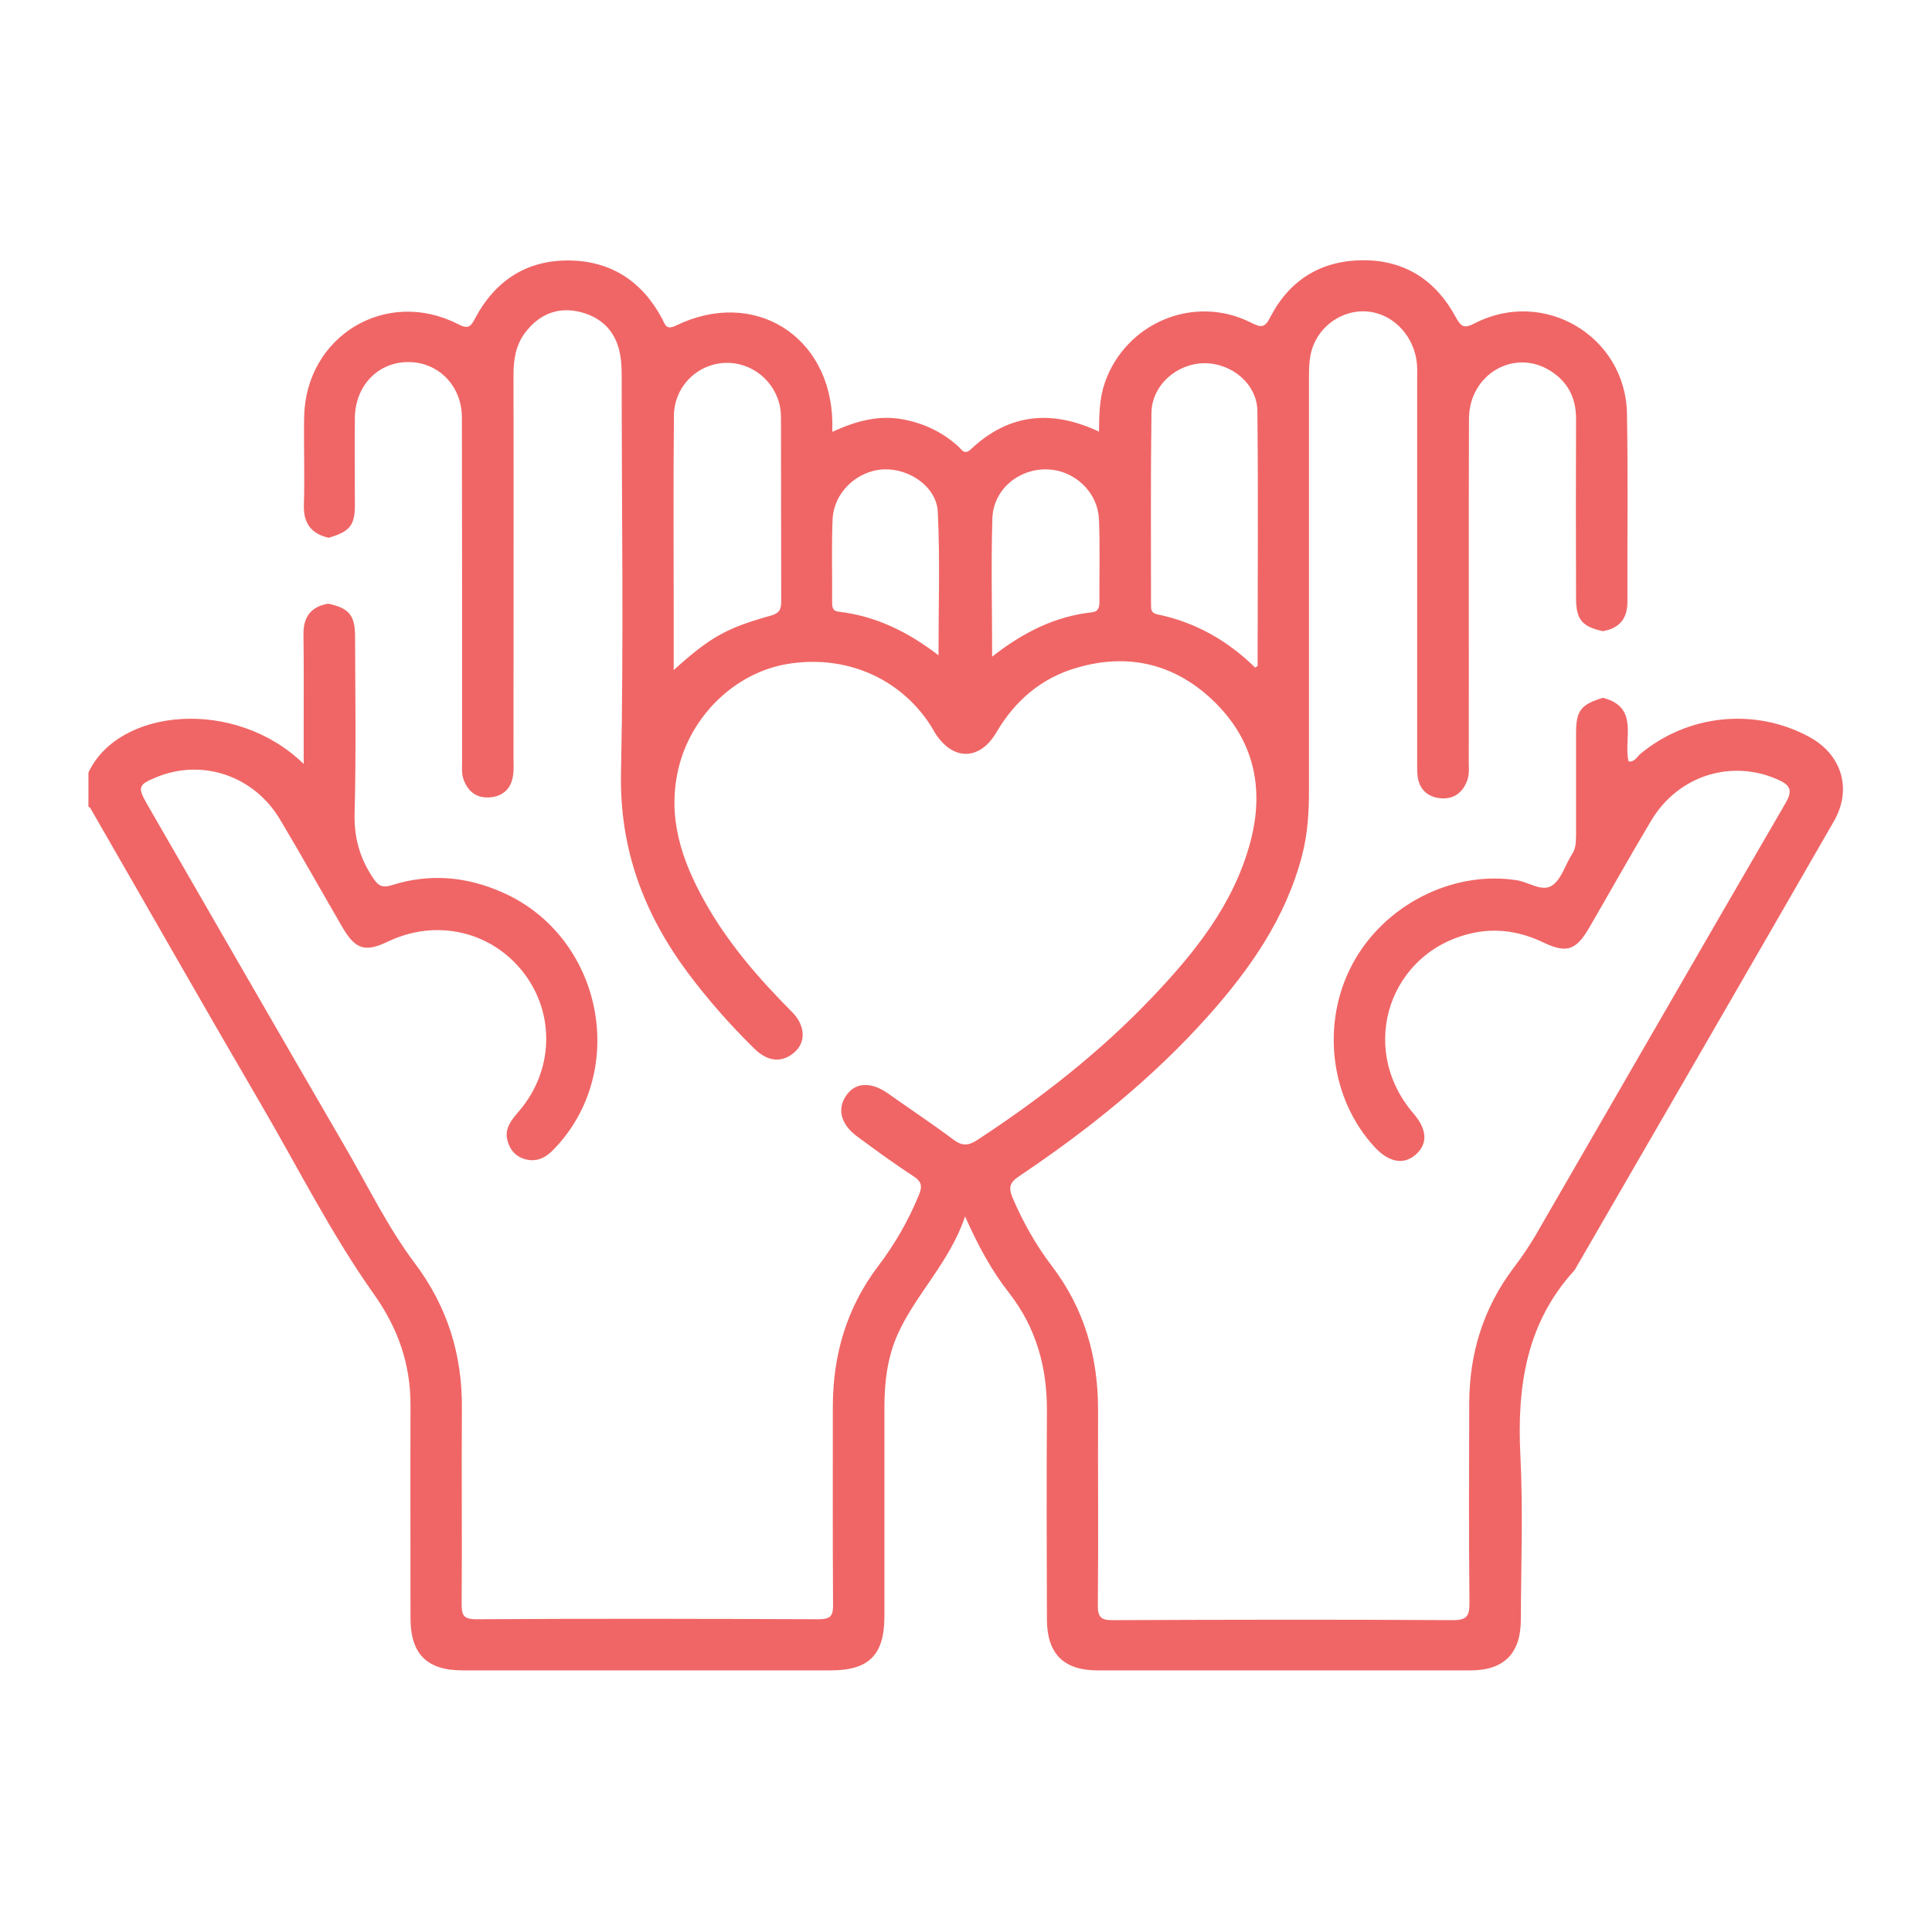 <?xml version="1.0" encoding="utf-8"?>
<!-- Generator: Adobe Illustrator 24.0.0, SVG Export Plug-In . SVG Version: 6.00 Build 0)  -->
<svg version="1.1" id="Capa_1" xmlns="http://www.w3.org/2000/svg" xmlns:xlink="http://www.w3.org/1999/xlink" x="0px" y="0px"
	 viewBox="0 0 85 85" style="enable-background:new 0 0 85 85;" xml:space="preserve">
<style type="text/css">
	.st0{fill:#DF1683;}
	.st1{fill:#ED6D1E;}
	.st2{fill:#F06666;}
	.st3{fill:#312F5B;}
	.st4{fill:#FFC9C9;}
</style>
<g>
	<g>
		<path class="st2" d="M14.46,23.66c-0.78-0.18-1.12-0.65-1.09-1.46c0.04-1.28-0.01-2.56,0.01-3.84c0.06-3.57,3.6-5.72,6.77-4.1
			c0.43,0.22,0.55,0.14,0.75-0.25c0.87-1.64,2.24-2.56,4.11-2.55c1.86,0.01,3.24,0.91,4.12,2.56c0.14,0.26,0.16,0.52,0.62,0.3
			c3.42-1.66,6.8,0.45,6.87,4.25c0,0.12,0,0.24,0,0.43c1.04-0.48,2.06-0.76,3.16-0.54c0.91,0.18,1.71,0.57,2.39,1.19
			c0.15,0.14,0.26,0.38,0.54,0.12c1.67-1.58,3.56-1.76,5.64-0.78c0.01-0.76,0.02-1.45,0.25-2.13c0.91-2.65,3.92-3.93,6.43-2.67
			c0.44,0.22,0.61,0.26,0.86-0.24c0.84-1.63,2.23-2.49,4.07-2.5c1.84-0.01,3.21,0.88,4.08,2.49c0.24,0.44,0.37,0.53,0.85,0.28
			c3.04-1.56,6.63,0.57,6.69,3.98c0.05,2.76,0.01,5.52,0.02,8.28c0,0.75-0.36,1.16-1.08,1.29c-0.91-0.2-1.18-0.51-1.18-1.44
			c-0.01-2.64-0.01-5.27,0-7.91c0-0.94-0.38-1.65-1.17-2.13c-1.59-0.96-3.53,0.2-3.54,2.12c-0.02,5.02,0,10.05-0.01,15.07
			c0,0.32,0.04,0.65-0.11,0.96c-0.24,0.53-0.66,0.75-1.22,0.67c-0.53-0.08-0.85-0.42-0.92-0.95c-0.03-0.25-0.02-0.5-0.02-0.75
			c0-5.55,0-11.1,0-16.65c0-0.25,0.01-0.5-0.01-0.75c-0.11-1.18-0.97-2.13-2.05-2.29c-1.04-0.15-2.07,0.45-2.49,1.43
			c-0.19,0.45-0.21,0.92-0.21,1.4c0,6.08,0,12.16,0,18.24c0,0.96-0.06,1.9-0.3,2.83c-0.72,2.78-2.31,5.04-4.18,7.13
			c-2.43,2.71-5.25,4.97-8.26,6.99c-0.41,0.27-0.5,0.49-0.3,0.96c0.46,1.07,1.02,2.07,1.72,2.99c1.43,1.87,2.04,3.99,2.04,6.32
			c-0.01,2.86,0.02,5.73-0.01,8.59c-0.01,0.59,0.17,0.69,0.71,0.68c4.97-0.02,9.95-0.03,14.92,0c0.62,0,0.72-0.2,0.72-0.75
			c-0.03-2.94-0.02-5.88-0.01-8.82c0.01-2.17,0.62-4.15,1.93-5.9c0.35-0.46,0.68-0.94,0.97-1.43c3.68-6.36,7.34-12.72,11.03-19.07
			c0.32-0.56,0.17-0.78-0.35-1.01c-2.03-0.91-4.37-0.19-5.56,1.78c-0.94,1.57-1.83,3.17-2.75,4.75c-0.58,0.99-0.99,1.12-2.02,0.63
			c-0.96-0.46-1.96-0.63-3-0.43c-3.74,0.74-5.21,5.04-2.71,7.95c0.62,0.72,0.65,1.36,0.08,1.84c-0.52,0.44-1.16,0.31-1.77-0.34
			c-1.98-2.13-2.38-5.46-0.99-8.06c1.4-2.62,4.43-4.14,7.25-3.69c0.53,0.09,1.11,0.53,1.55,0.22c0.41-0.29,0.57-0.92,0.87-1.38
			c0.18-0.28,0.16-0.57,0.17-0.87c0-1.48,0-2.96,0-4.45c0-0.99,0.21-1.25,1.18-1.55c1.63,0.42,0.89,1.8,1.13,2.8
			c0.27,0.04,0.37-0.21,0.53-0.34c2.09-1.73,5.02-2.03,7.4-0.75c1.44,0.77,1.92,2.29,1.11,3.71c-3.77,6.56-7.56,13.1-11.35,19.65
			c-0.03,0.04-0.04,0.09-0.08,0.13c-2.12,2.32-2.52,5.12-2.37,8.13c0.12,2.41,0.03,4.82,0.02,7.23c0,1.48-0.74,2.23-2.21,2.23
			c-5.47,0-10.95,0-16.42,0c-1.48,0-2.21-0.73-2.22-2.22c-0.01-3.06-0.02-6.13,0-9.19c0.01-1.92-0.47-3.66-1.66-5.19
			c-0.76-0.97-1.35-2.04-1.94-3.37c-0.69,2.03-2.16,3.4-2.96,5.17c-0.46,1.02-0.59,2.12-0.59,3.23c0,3.06,0,6.13,0,9.19
			c0,1.7-0.68,2.38-2.36,2.38c-5.4,0-10.8,0-16.2,0c-1.57,0-2.29-0.72-2.29-2.3c0-3.11-0.01-6.23,0-9.34
			c0.01-1.82-0.55-3.42-1.61-4.91c-1.9-2.68-3.37-5.63-5.03-8.46c-2.51-4.3-4.97-8.63-7.46-12.95c-0.01-0.02-0.05-0.02-0.07-0.03
			c0-0.5,0-1,0-1.51c1.34-2.86,6.47-3.3,9.47-0.38c0-0.64,0-1.17,0-1.7c0-1.33,0.01-2.66-0.01-3.99c-0.01-0.77,0.32-1.23,1.09-1.36
			c0.91,0.19,1.18,0.51,1.18,1.44c0.01,2.59,0.05,5.18-0.02,7.76c-0.03,1.05,0.21,1.95,0.78,2.82c0.24,0.37,0.41,0.51,0.87,0.36
			c1.65-0.52,3.27-0.38,4.85,0.32c4.41,1.94,5.6,7.85,2.27,11.3c-0.36,0.38-0.76,0.58-1.27,0.44c-0.42-0.12-0.68-0.42-0.78-0.84
			c-0.13-0.53,0.19-0.89,0.51-1.27c1.53-1.78,1.6-4.29,0.2-6.1c-1.41-1.82-3.83-2.38-5.95-1.37c-1.02,0.49-1.44,0.36-2.02-0.63
			c-0.92-1.58-1.81-3.18-2.75-4.75c-1.15-1.92-3.42-2.67-5.42-1.85c-0.81,0.33-0.85,0.44-0.42,1.19c2.89,5.01,5.78,10.03,8.69,15.04
			c1.01,1.73,1.88,3.55,3.09,5.16c1.43,1.9,2.09,4.02,2.07,6.38c-0.02,2.86,0.01,5.73-0.01,8.59c0,0.48,0.05,0.69,0.63,0.69
			c5.02-0.03,10.05-0.02,15.07,0c0.55,0,0.65-0.16,0.64-0.67c-0.02-2.89-0.01-5.78-0.01-8.67c0-2.28,0.6-4.35,1.99-6.19
			c0.73-0.96,1.33-2,1.79-3.12c0.17-0.4,0.13-0.61-0.25-0.85c-0.84-0.55-1.65-1.14-2.46-1.74c-0.75-0.55-0.9-1.26-0.44-1.86
			c0.41-0.53,1.08-0.54,1.8-0.03c0.96,0.68,1.94,1.33,2.89,2.04c0.39,0.29,0.67,0.25,1.06-0.01c2.76-1.81,5.35-3.83,7.63-6.22
			c1.9-1.99,3.61-4.11,4.35-6.84c0.63-2.33,0.2-4.45-1.54-6.17c-1.7-1.68-3.78-2.21-6.09-1.53c-1.56,0.45-2.72,1.45-3.54,2.85
			c-0.74,1.26-1.94,1.24-2.71-0.01c-0.07-0.11-0.12-0.22-0.19-0.32c-1.36-2.1-3.78-3.12-6.33-2.68c-2.29,0.4-4.24,2.3-4.77,4.67
			c-0.47,2.09,0.16,3.96,1.16,5.75c1.02,1.84,2.39,3.41,3.86,4.89c0.57,0.57,0.61,1.29,0.14,1.73c-0.54,0.51-1.19,0.48-1.8-0.12
			c-1.06-1.04-2.04-2.15-2.93-3.34c-1.94-2.61-3.01-5.46-2.94-8.8c0.12-5.8,0.03-11.6,0.03-17.41c0-0.35-0.01-0.71-0.08-1.05
			c-0.2-1.02-0.87-1.63-1.86-1.84c-0.95-0.19-1.73,0.17-2.31,0.94c-0.41,0.54-0.51,1.18-0.51,1.85c0.01,5.63,0,11.25,0,16.88
			c0,0.25,0.02,0.51-0.02,0.75c-0.08,0.56-0.42,0.9-0.99,0.96c-0.57,0.05-0.96-0.21-1.17-0.74c-0.12-0.29-0.08-0.59-0.08-0.89
			c0-5.02,0-10.05-0.01-15.07c0-1.39-1.01-2.43-2.32-2.45c-1.35-0.02-2.37,1.02-2.39,2.45c-0.01,1.23,0,2.46,0,3.69
			C15.64,23.1,15.42,23.38,14.46,23.66z M29.64,29.48c1.61-1.45,2.31-1.85,4.29-2.4c0.38-0.11,0.44-0.29,0.44-0.63
			c-0.01-2.68,0-5.37-0.01-8.05c0-0.22-0.02-0.45-0.08-0.67c-0.32-1.15-1.42-1.89-2.57-1.75c-1.15,0.14-2.05,1.1-2.06,2.31
			c-0.03,2.93-0.01,5.87-0.01,8.81C29.64,27.84,29.64,28.59,29.64,29.48z M55.22,29.37c0.07-0.05,0.11-0.06,0.11-0.07
			c0-3.74,0.03-7.47-0.01-11.21c-0.01-1.19-1.12-2.11-2.32-2.11c-1.22,0-2.33,0.97-2.34,2.19c-0.04,2.81-0.02,5.62-0.02,8.43
			c0,0.21,0,0.37,0.28,0.43C52.58,27.37,54.01,28.18,55.22,29.37z M41.29,28.83c0-2.16,0.07-4.24-0.03-6.3
			c-0.05-1.1-1.23-1.92-2.37-1.88c-1.18,0.05-2.21,1.01-2.26,2.21c-0.05,1.2-0.01,2.41-0.02,3.61c0,0.21,0,0.41,0.28,0.44
			C38.53,27.1,39.95,27.8,41.29,28.83z M43.65,28.89c1.38-1.08,2.77-1.77,4.38-1.95c0.3-0.03,0.34-0.22,0.34-0.47
			c-0.01-1.2,0.03-2.41-0.02-3.61c-0.05-1.24-1.11-2.2-2.33-2.21c-1.23-0.01-2.32,0.9-2.36,2.16C43.6,24.78,43.65,26.76,43.65,28.89
			z"/>
	</g>
</g>
</svg>
